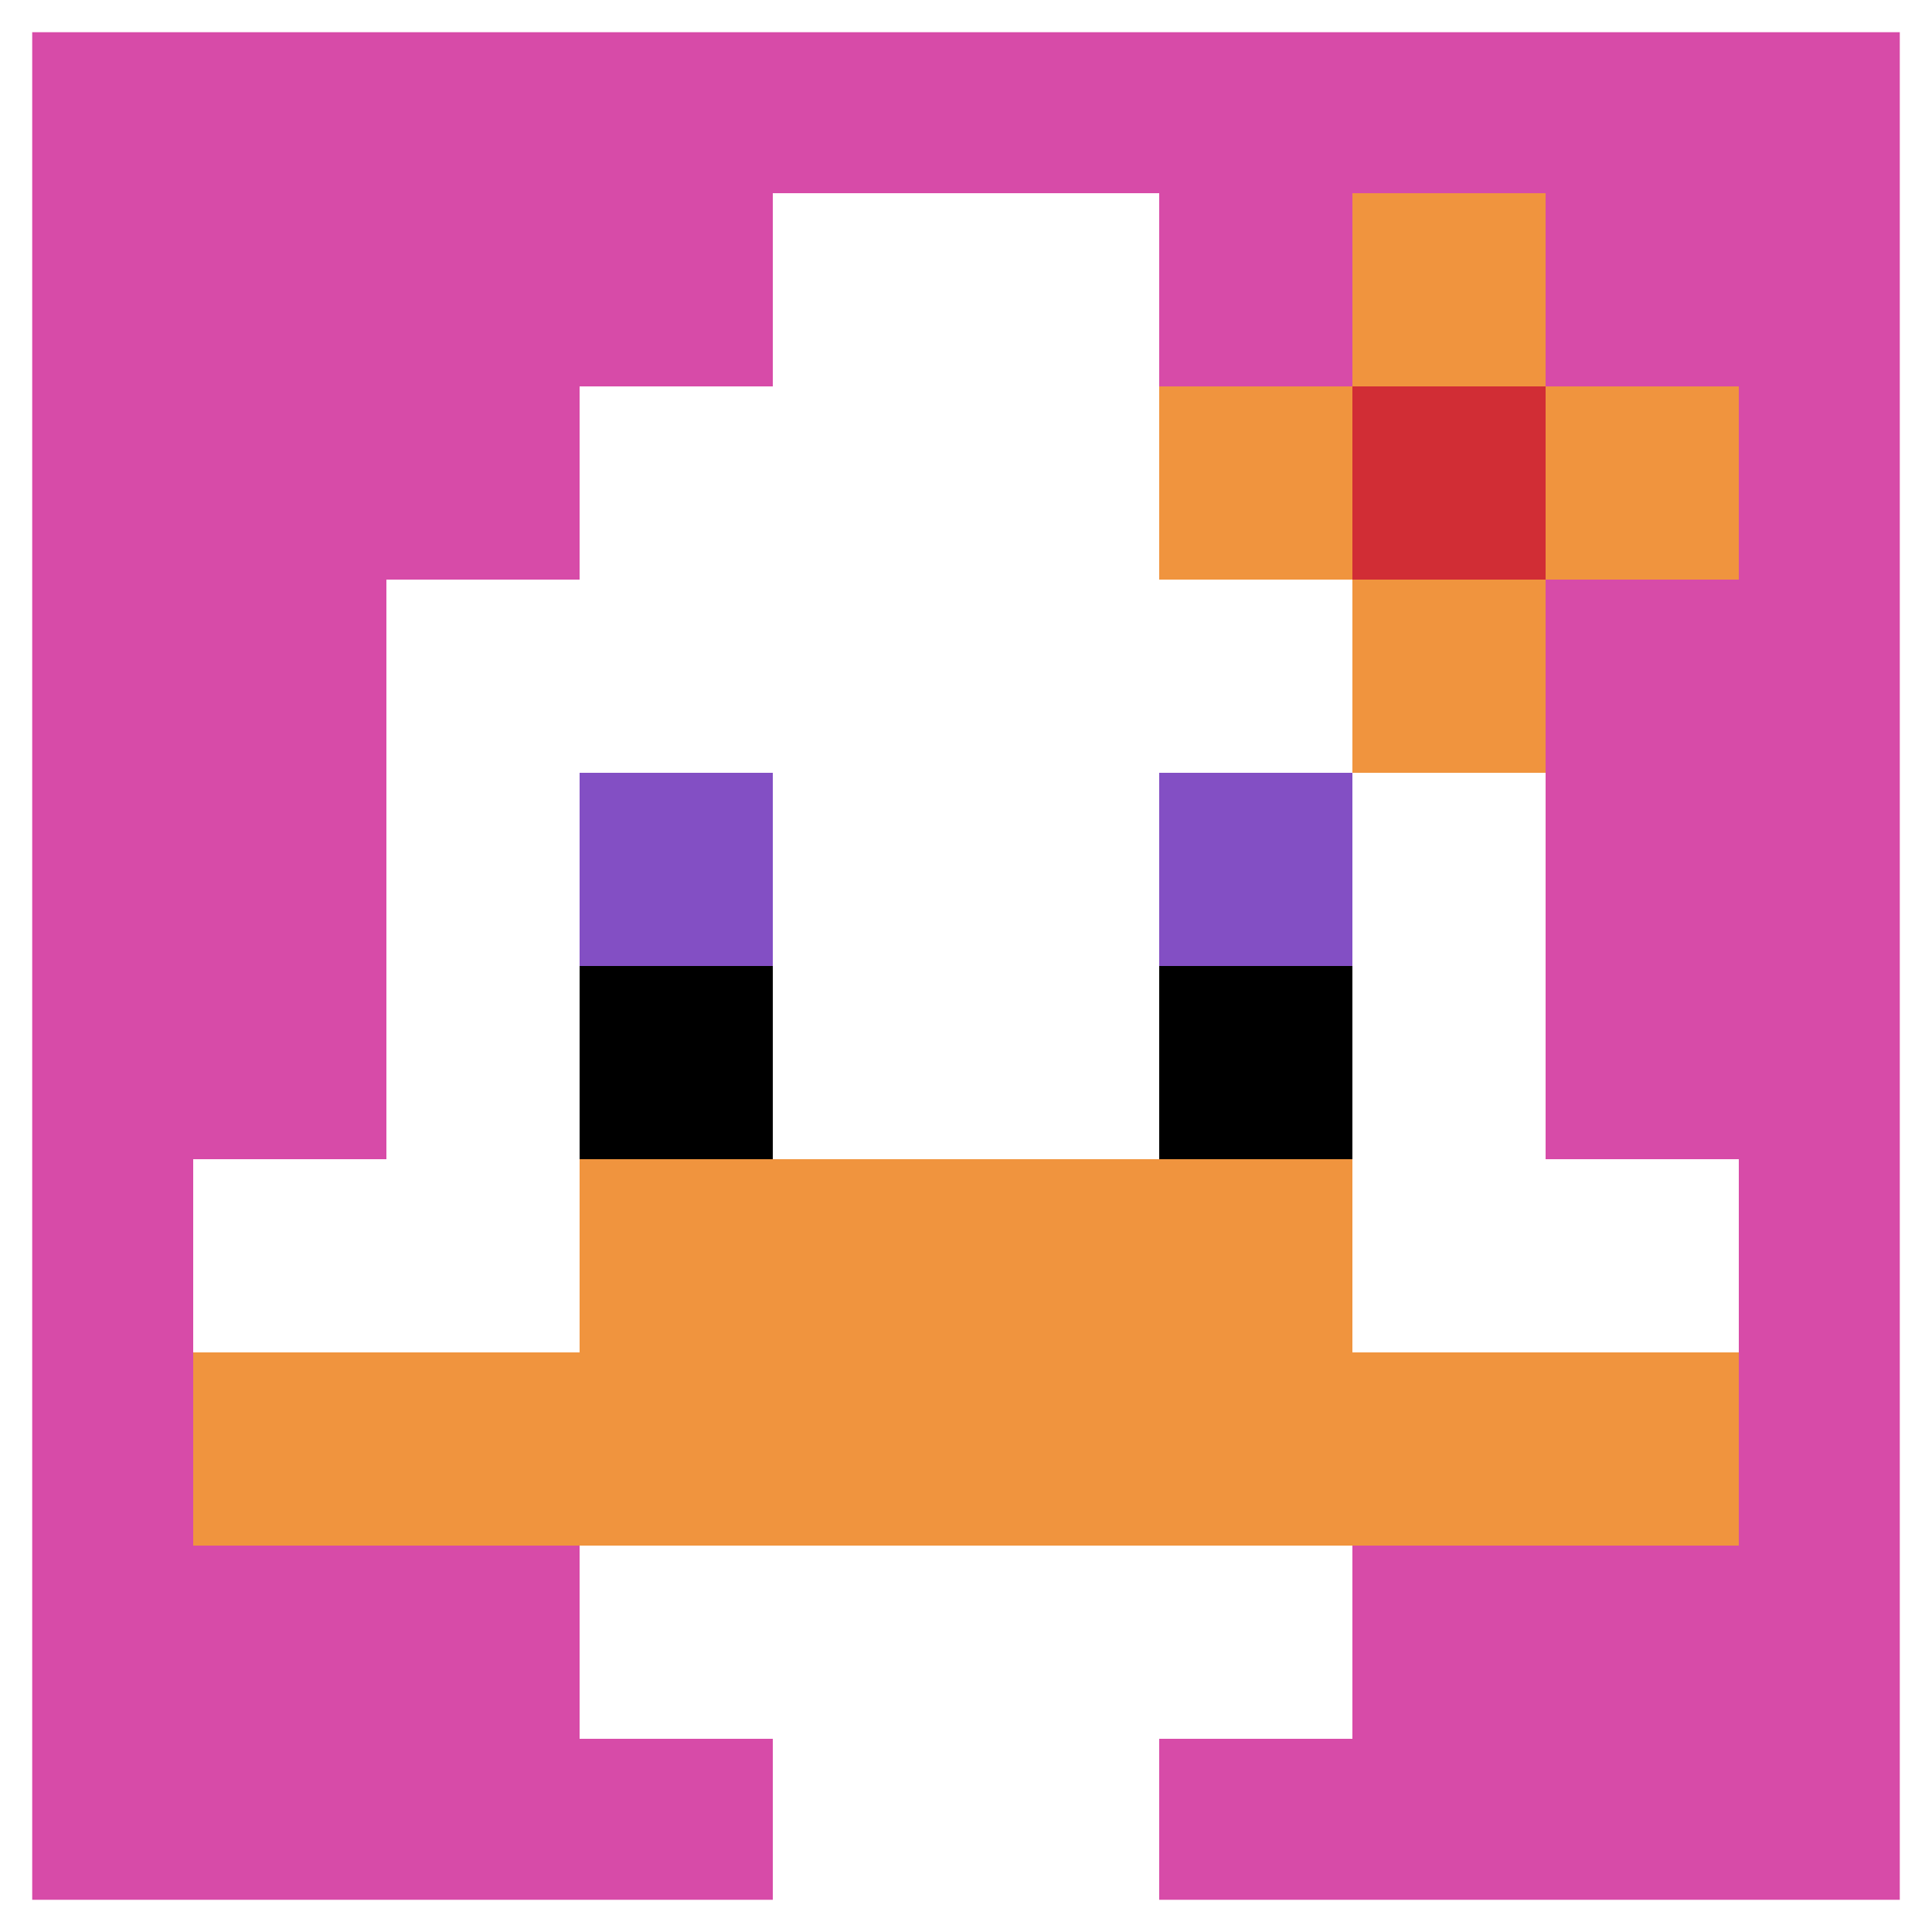 <svg xmlns="http://www.w3.org/2000/svg" version="1.1" width="697" height="697"><title>'goose-pfp-700061' by Dmitri Cherniak</title><desc>seed=700061
backgroundColor=#090505
padding=20
innerPadding=0
timeout=500
dimension=1
border=true
Save=function(){return n.handleSave()}
frame=36

Rendered at Sun Sep 15 2024 19:07:20 GMT+0800 (中国标准时间)
Generated in &lt;1ms
</desc><defs></defs><rect width="100%" height="100%" fill="#090505"></rect><g><g id="0-0"><rect x="0" y="0" height="697" width="697" fill="#D74BA8"></rect><g><rect id="0-0-3-2-4-7" x="209.1" y="139.4" width="278.8" height="487.9" fill="#ffffff"></rect><rect id="0-0-2-3-6-5" x="139.4" y="209.1" width="418.2" height="348.5" fill="#ffffff"></rect><rect id="0-0-4-8-2-2" x="278.8" y="557.6" width="139.4" height="139.4" fill="#ffffff"></rect><rect id="0-0-1-6-8-1" x="69.7" y="418.2" width="557.6" height="69.7" fill="#ffffff"></rect><rect id="0-0-1-7-8-1" x="69.7" y="487.9" width="557.6" height="69.7" fill="#F0943E"></rect><rect id="0-0-3-6-4-2" x="209.1" y="418.2" width="278.8" height="139.4" fill="#F0943E"></rect><rect id="0-0-3-4-1-1" x="209.1" y="278.8" width="69.7" height="69.7" fill="#834FC4"></rect><rect id="0-0-6-4-1-1" x="418.2" y="278.8" width="69.7" height="69.7" fill="#834FC4"></rect><rect id="0-0-3-5-1-1" x="209.1" y="348.5" width="69.7" height="69.7" fill="#000000"></rect><rect id="0-0-6-5-1-1" x="418.2" y="348.5" width="69.7" height="69.7" fill="#000000"></rect><rect id="0-0-4-1-2-2" x="278.8" y="69.7" width="139.4" height="139.4" fill="#ffffff"></rect><rect id="0-0-6-2-3-1" x="418.2" y="139.4" width="209.1" height="69.7" fill="#F0943E"></rect><rect id="0-0-7-1-1-3" x="487.9" y="69.7" width="69.7" height="209.1" fill="#F0943E"></rect><rect id="0-0-7-2-1-1" x="487.9" y="139.4" width="69.7" height="69.7" fill="#D12D35"></rect></g><rect x="0" y="0" stroke="white" stroke-width="23.233" height="697" width="697" fill="none"></rect></g></g></svg>